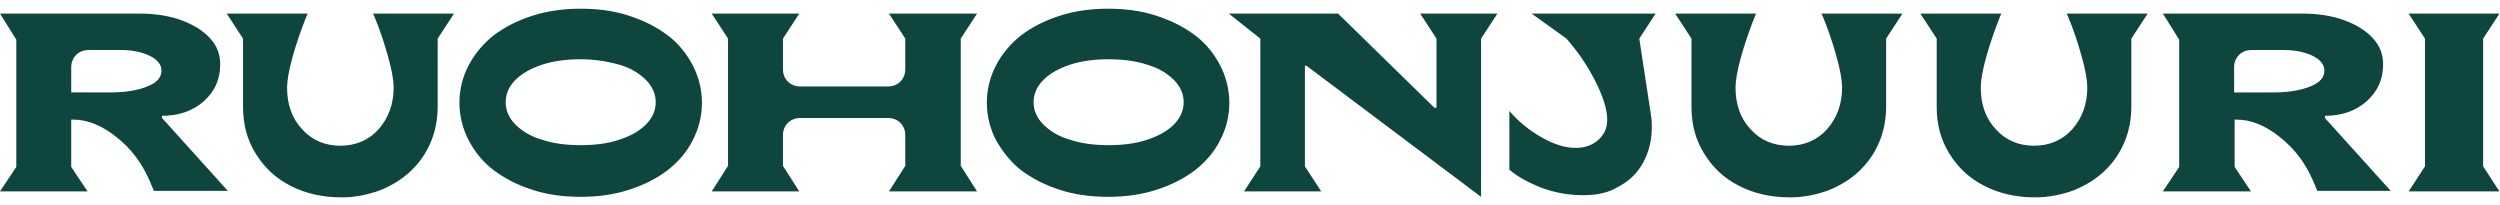 <svg xmlns="http://www.w3.org/2000/svg" class="svg-logo" height="37.7" viewBox="0 0 459.8 37.7" width="459.8" x="0" xml:space="preserve" y="0"><style type="text/css">  .st0{fill:#0E453E;}</style><path class="st0" d="m13.2 17h7.2c2.7 0 5-0.4 6.7-1.1 1.8-0.7 2.6-1.7 2.6-2.9 0-1.1-0.7-2-2.1-2.7s-3.2-1.1-5.3-1.1h-6c-0.9 0-1.7 0.3-2.3 0.9s-0.9 1.4-0.9 2.3v4.6zm-13.2 18.2 3-4.5v-23.4l-3-4.8h25.7c2.8 0 5.4 0.4 7.6 1.2s4 1.9 5.3 3.3 1.9 3 1.9 4.8c0 2.8-1 5-3 6.8s-4.6 2.7-7.7 2.7v0.4l12.1 13.4h-13.6l-0.8-1.9c-1.4-3.2-3.4-5.9-6.1-8-2.6-2.1-5.3-3.2-7.9-3.2h-0.4v8.7l3 4.5h-16.1zm41.7-32.7h14.9l-0.2 0.4c-1 2.5-1.9 5.1-2.6 7.6s-1 4.4-1 5.6c0 3.1 0.9 5.7 2.8 7.7 1.8 2 4.2 3 7 3s5.2-1 7-3 2.8-4.6 2.8-7.7c0-1.2-0.3-3.1-1-5.6s-1.5-5-2.6-7.6l-0.2-0.4h14.9l-3 4.6v12.4c0 2.4-0.4 4.6-1.3 6.7s-2.1 3.8-3.7 5.3-3.4 2.6-5.6 3.5c-2.2 0.8-4.6 1.3-7.1 1.3-3.4 0-6.6-0.7-9.3-2.1-2.8-1.4-4.9-3.4-6.5-6s-2.3-5.4-2.3-8.6v-12.5l-3-4.6zm53.1 12.2c-1.2 1.2-1.8 2.6-1.8 4.1s0.6 2.9 1.8 4.1 2.8 2.2 4.9 2.8c2.1 0.7 4.5 1 7.1 1s5-0.3 7.1-1 3.7-1.6 4.9-2.8 1.8-2.6 1.8-4.1-0.6-2.9-1.8-4.1-2.8-2.2-4.9-2.8-4.5-1-7.1-1-5 0.3-7.1 1-3.7 1.6-4.9 2.8m-8.6 11.1c-1.1-2.1-1.7-4.5-1.7-6.9 0-2.5 0.6-4.8 1.7-6.9s2.7-4 4.6-5.5c2-1.5 4.3-2.7 7.1-3.6s5.8-1.3 8.9-1.3c3.2 0 6.2 0.4 8.9 1.3 2.8 0.9 5.1 2.1 7.1 3.6s3.5 3.4 4.6 5.5 1.7 4.5 1.7 6.9c0 2.5-0.6 4.8-1.7 6.9-1.1 2.2-2.7 4-4.6 5.5-2 1.5-4.3 2.7-7.1 3.6s-5.7 1.3-8.9 1.3-6.2-0.4-8.9-1.3c-2.8-0.9-5.1-2.1-7.1-3.6s-3.5-3.4-4.6-5.5m44.7 9.4 3-4.7v-23.4l-3-4.6h16.1l-3 4.6v5.6c0 0.9 0.3 1.7 0.9 2.3s1.4 0.9 2.3 0.9h16.1c0.9 0 1.7-0.3 2.3-0.9s0.9-1.4 0.9-2.3v-5.6l-3-4.6h16.2l-3 4.6v23.4l3 4.7h-16.2l3-4.7v-5.6c0-0.9-0.3-1.7-0.9-2.3s-1.4-0.9-2.3-0.9h-16.1c-0.9 0-1.7 0.3-2.3 0.9s-0.9 1.4-0.9 2.3v5.6l3 4.7h-16.1zm61-20.5c-1.2 1.2-1.8 2.6-1.8 4.1s0.6 2.9 1.8 4.1 2.8 2.2 4.9 2.8c2.1 0.7 4.5 1 7.1 1s5-0.3 7.1-1 3.7-1.6 4.9-2.8 1.8-2.6 1.8-4.1-0.6-2.9-1.8-4.1-2.8-2.2-4.9-2.8c-2.1-0.7-4.5-1-7.1-1s-5 0.3-7.1 1-3.7 1.6-4.9 2.8m-8.7 11.1c-1.1-2.1-1.7-4.5-1.7-6.9 0-2.5 0.6-4.8 1.7-6.9s2.7-4 4.6-5.5c2-1.5 4.3-2.7 7.1-3.6s5.8-1.3 8.9-1.3c3.2 0 6.2 0.4 8.9 1.3 2.8 0.9 5.1 2.1 7.1 3.6s3.5 3.4 4.6 5.5 1.7 4.5 1.7 6.9c0 2.5-0.6 4.8-1.7 6.9-1.1 2.2-2.7 4-4.6 5.5-2 1.5-4.3 2.7-7.1 3.6s-5.7 1.3-8.9 1.3-6.2-0.4-8.9-1.3c-2.8-0.9-5.1-2.1-7.1-3.6-1.9-1.5-3.4-3.4-4.6-5.5m42.8-23.3h20.1l17.7 17.3h0.4v-12.7l-3-4.6h14.2l-3 4.6v29.1l-32.1-24.1h-0.3v18.5l3 4.6h-14.2l3-4.6v-23.5l-5.8-4.6zm51.6 28.7v-10.8c1.7 2 3.7 3.6 6 4.9s4.3 1.9 6.2 1.9c1.7 0 3.1-0.5 4.2-1.5s1.6-2.2 1.6-3.7c0-1.8-0.7-4.1-2.1-6.9s-3.2-5.5-5.4-8l-6.4-4.6h22.8l-3 4.6 2.2 14.4c0.1 0.7 0.1 1.4 0.1 2.1 0 1.3-0.2 2.5-0.5 3.6-0.5 1.8-1.3 3.3-2.4 4.6s-2.5 2.2-4.1 3-3.6 1.1-5.6 1.1c-2.5 0-5-0.4-7.5-1.3-2.6-1-4.6-2.1-6.1-3.4m30.5-28.7h14.9l-0.2 0.4c-1 2.5-1.9 5.1-2.6 7.6s-1 4.4-1 5.6c0 3.1 0.9 5.7 2.8 7.7 1.8 2 4.2 3 7 3s5.2-1 7-3 2.8-4.6 2.8-7.7c0-1.2-0.3-3.1-1-5.6s-1.5-5-2.6-7.6l-0.2-0.4h14.9l-3 4.6v12.4c0 2.4-0.4 4.6-1.3 6.7s-2.1 3.8-3.7 5.3-3.4 2.6-5.6 3.5c-2.2 0.8-4.6 1.3-7.1 1.3-3.4 0-6.6-0.7-9.3-2.1-2.8-1.4-4.9-3.4-6.5-6s-2.3-5.4-2.3-8.6v-12.5l-3-4.6zm45.1 0h14.9l-0.2 0.4c-1 2.5-1.9 5.1-2.6 7.6s-1 4.4-1 5.6c0 3.1 0.9 5.7 2.8 7.7 1.8 2 4.2 3 7 3s5.2-1 7-3 2.8-4.6 2.8-7.7c0-1.2-0.3-3.1-1-5.6s-1.5-5-2.6-7.6l-0.2-0.4h14.9l-3 4.6v12.4c0 2.4-0.4 4.6-1.3 6.7s-2.1 3.8-3.7 5.3-3.4 2.6-5.6 3.5c-2.2 0.8-4.6 1.3-7.1 1.3-3.4 0-6.6-0.7-9.3-2.1-2.8-1.4-4.9-3.4-6.5-6s-2.3-5.4-2.3-8.6v-12.5l-3-4.6zm57.8 14.5h7.2c2.7 0 5-0.4 6.7-1.1 1.8-0.7 2.6-1.7 2.6-2.9 0-1.1-0.7-2-2.1-2.7s-3.2-1.1-5.3-1.1h-6c-0.9 0-1.7 0.3-2.3 0.9s-0.9 1.4-0.9 2.3v4.6zm-13.2 18.2 3-4.5v-23.4l-3-4.8h25.7c2.8 0 5.4 0.4 7.6 1.2s4 1.9 5.3 3.3 1.9 3 1.9 4.8c0 2.8-1 5-3 6.8s-4.6 2.7-7.7 2.7v0.4l12.1 13.4h-13.5l-0.8-1.9c-1.4-3.2-3.4-5.9-6.1-8-2.6-2.1-5.3-3.2-7.9-3.2h-0.4v8.7l3 4.5h-16.2zm45.2 0 3-4.6v-23.5l-3-4.6h16.7l-3 4.6v23.5l3 4.6h-16.7z"></path></svg>